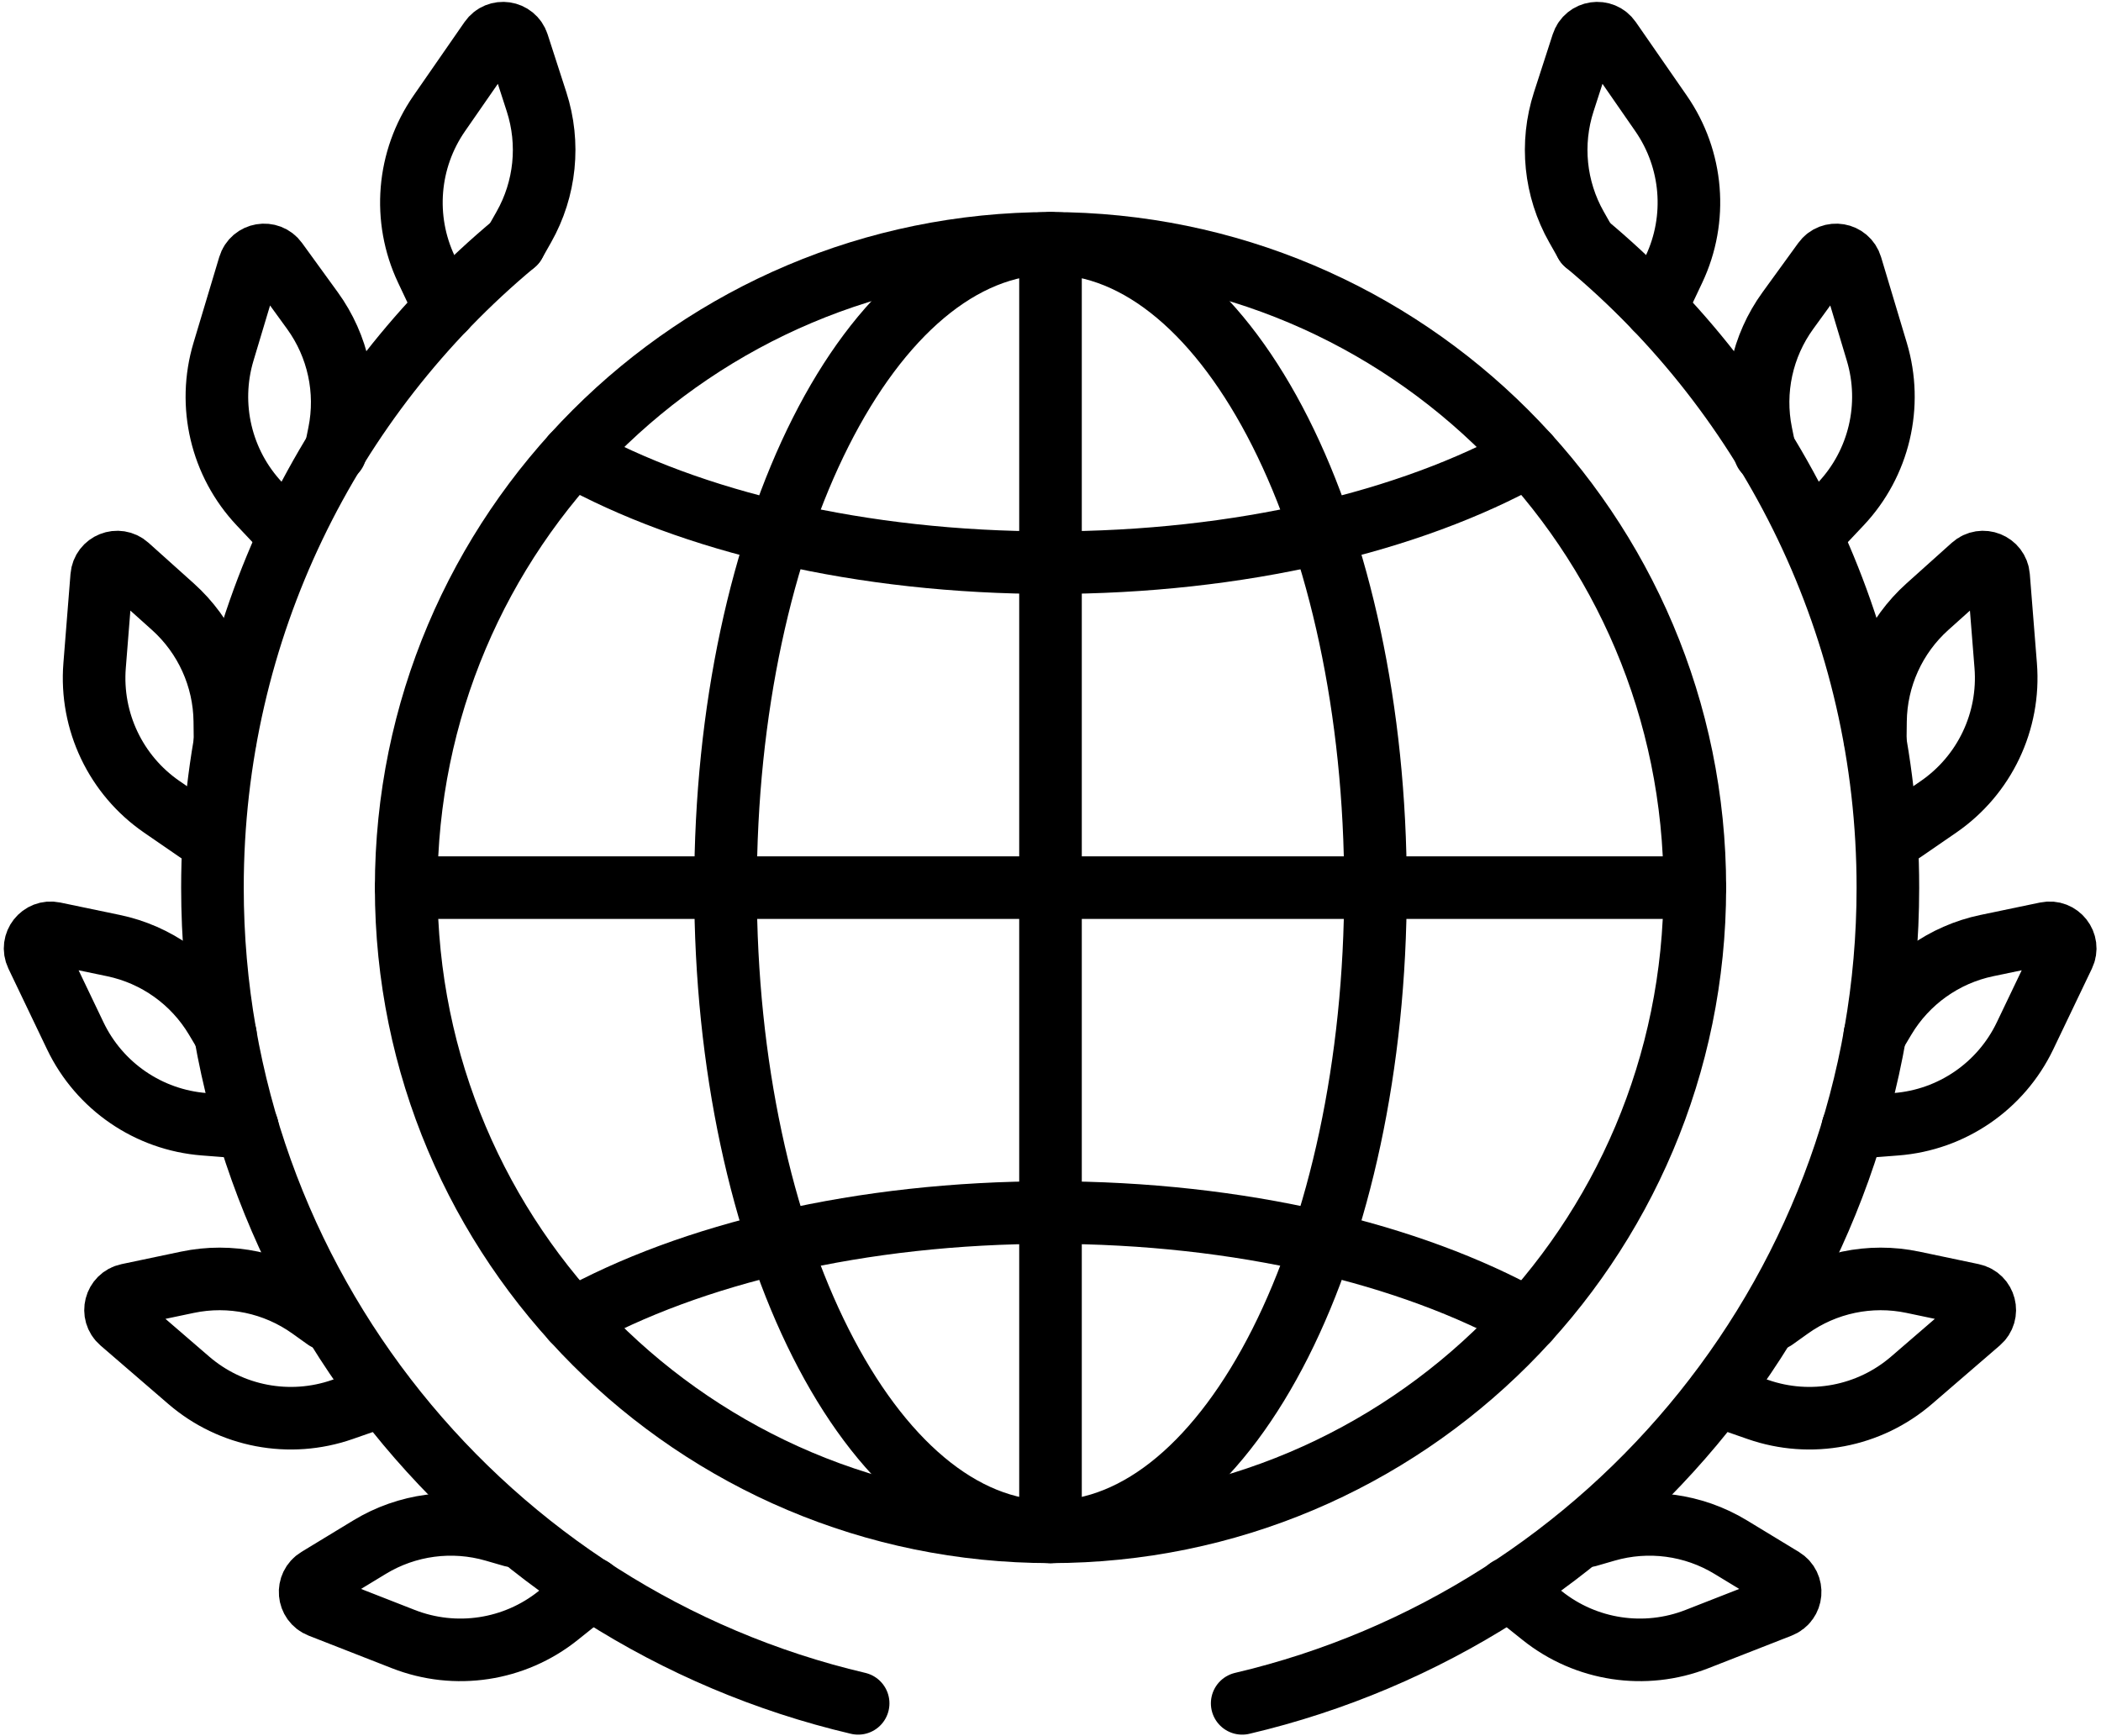 <svg width="472" height="390" viewBox="0 0 472 390" fill="none" xmlns="http://www.w3.org/2000/svg">
<path d="M236.002 344.183C315.946 344.183 380.754 279.376 380.754 199.432C380.754 119.487 315.946 54.68 236.002 54.68C156.058 54.68 91.25 119.487 91.25 199.432C91.25 279.376 156.058 344.183 236.002 344.183Z" stroke="black" stroke-width="14.062" stroke-miterlimit="10" stroke-linecap="round" stroke-linejoin="round"/>
<path d="M236.001 344.183C276.323 344.183 309.01 279.376 309.01 199.432C309.01 119.487 276.323 54.68 236.001 54.68C195.679 54.68 162.992 119.487 162.992 199.432C162.992 279.376 195.679 344.183 236.001 344.183Z" stroke="black" stroke-width="14.062" stroke-miterlimit="10" stroke-linecap="round" stroke-linejoin="round"/>
<path d="M128.609 296.498C155.097 281.727 193.398 272.445 235.996 272.445C278.595 272.445 316.896 281.727 343.384 296.498" stroke="black" stroke-width="14.062" stroke-miterlimit="10" stroke-linecap="round" stroke-linejoin="round"/>
<path d="M343.385 102.375C316.897 117.146 278.596 126.427 235.997 126.427C193.398 126.427 155.097 117.146 128.609 102.375" stroke="black" stroke-width="14.062" stroke-miterlimit="10" stroke-linecap="round" stroke-linejoin="round"/>
<path d="M236 54.68V344.183" stroke="black" stroke-width="14.062" stroke-miterlimit="10" stroke-linecap="round" stroke-linejoin="round"/>
<path d="M91.25 199.438H380.754" stroke="black" stroke-width="14.062" stroke-miterlimit="10" stroke-linecap="round" stroke-linejoin="round"/>
<path d="M115.608 54.672C74.128 89.208 47.727 141.236 47.727 199.43C47.727 288.542 109.634 363.194 192.787 382.724" stroke="black" stroke-width="14.062" stroke-miterlimit="10" stroke-linecap="round" stroke-linejoin="round"/>
<path d="M99.942 69.303L95.787 60.509C90.426 49.157 91.528 35.807 98.68 25.488L110.136 8.959C111.784 6.58 115.443 7.12 116.334 9.874L120.54 22.876C123.568 32.236 122.534 42.436 117.688 50.997L115.607 54.675" stroke="black" stroke-width="14.062" stroke-miterlimit="10" stroke-linecap="round" stroke-linejoin="round"/>
<path d="M64.966 120.311L58.295 113.233C49.684 104.097 46.602 91.061 50.209 79.037L55.989 59.773C56.82 57.002 60.467 56.383 62.166 58.725L70.19 69.788C75.966 77.751 78.138 87.771 76.181 97.411L75.34 101.553" stroke="black" stroke-width="14.062" stroke-miterlimit="10" stroke-linecap="round" stroke-linejoin="round"/>
<path d="M44.365 186.804L36.353 181.289C26.012 174.17 20.255 162.075 21.252 149.56L22.847 129.512C23.077 126.627 26.512 125.256 28.666 127.188L38.837 136.314C46.159 142.884 50.392 152.222 50.507 162.059L50.555 166.285" stroke="black" stroke-width="14.062" stroke-miterlimit="10" stroke-linecap="round" stroke-linejoin="round"/>
<path d="M55.597 253.359L45.9 252.609C33.383 251.641 22.334 244.069 16.914 232.744L8.233 214.601C6.984 211.991 9.266 209.08 12.099 209.671L25.477 212.46C35.107 214.468 43.455 220.42 48.491 228.872L50.654 232.503" stroke="black" stroke-width="14.062" stroke-miterlimit="10" stroke-linecap="round" stroke-linejoin="round"/>
<path d="M86.1 313.495L76.916 316.697C65.062 320.831 51.903 318.326 42.397 310.126L27.168 296.99C24.977 295.1 25.9 291.518 28.732 290.923L42.105 288.111C51.732 286.087 61.766 288.193 69.769 293.914L73.207 296.372" stroke="black" stroke-width="14.062" stroke-miterlimit="10" stroke-linecap="round" stroke-linejoin="round"/>
<path d="M132.962 356.945L125.365 363.017C115.558 370.856 102.314 372.866 90.623 368.29L71.894 360.96C69.199 359.906 68.879 356.22 71.353 354.719L83.032 347.623C91.439 342.515 101.603 341.166 111.052 343.904L115.111 345.079" stroke="black" stroke-width="14.062" stroke-miterlimit="10" stroke-linecap="round" stroke-linejoin="round"/>
<path d="M356.241 54.672C397.721 89.208 424.123 141.236 424.123 199.43C424.123 288.542 362.215 363.194 279.062 382.724" stroke="black" stroke-width="14.062" stroke-miterlimit="10" stroke-linecap="round" stroke-linejoin="round"/>
<path d="M371.906 69.303L376.061 60.509C381.422 49.157 380.32 35.807 373.168 25.488L361.712 8.959C360.064 6.58 356.405 7.12 355.514 9.874L351.308 22.876C348.28 32.236 349.314 42.436 354.16 50.997L356.241 54.675" stroke="black" stroke-width="14.062" stroke-miterlimit="10" stroke-linecap="round" stroke-linejoin="round"/>
<path d="M406.878 120.311L413.55 113.233C422.161 104.097 425.243 91.061 421.636 79.037L415.856 59.773C415.024 57.002 411.377 56.383 409.679 58.725L401.655 69.788C395.879 77.751 393.707 87.771 395.664 97.411L396.505 101.553" stroke="black" stroke-width="14.062" stroke-miterlimit="10" stroke-linecap="round" stroke-linejoin="round"/>
<path d="M427.479 186.804L435.491 181.289C445.832 174.17 451.589 162.075 450.592 149.56L448.997 129.512C448.767 126.627 445.332 125.256 443.179 127.188L433.007 136.314C425.685 142.884 421.452 152.222 421.338 162.059L421.289 166.285" stroke="black" stroke-width="14.062" stroke-miterlimit="10" stroke-linecap="round" stroke-linejoin="round"/>
<path d="M416.25 253.359L425.947 252.609C438.464 251.641 449.513 244.069 454.933 232.744L463.614 214.601C464.863 211.991 462.581 209.08 459.748 209.671L446.37 212.46C436.74 214.468 428.392 220.42 423.356 228.872L421.193 232.503" stroke="black" stroke-width="14.062" stroke-miterlimit="10" stroke-linecap="round" stroke-linejoin="round"/>
<path d="M385.742 313.495L394.926 316.697C406.78 320.831 419.939 318.326 429.446 310.126L444.674 296.99C446.865 295.1 445.942 291.518 443.111 290.923L429.736 288.111C420.109 286.087 410.075 288.193 402.073 293.914L398.635 296.372" stroke="black" stroke-width="14.062" stroke-miterlimit="10" stroke-linecap="round" stroke-linejoin="round"/>
<path d="M338.875 356.945L346.473 363.017C356.28 370.856 369.523 372.866 381.214 368.29L399.944 360.96C402.638 359.906 402.958 356.22 400.485 354.719L388.805 347.623C380.398 342.515 370.234 341.166 360.785 343.904L356.726 345.079" stroke="black" stroke-width="14.062" stroke-miterlimit="10" stroke-linecap="round" stroke-linejoin="round"/>
</svg>
